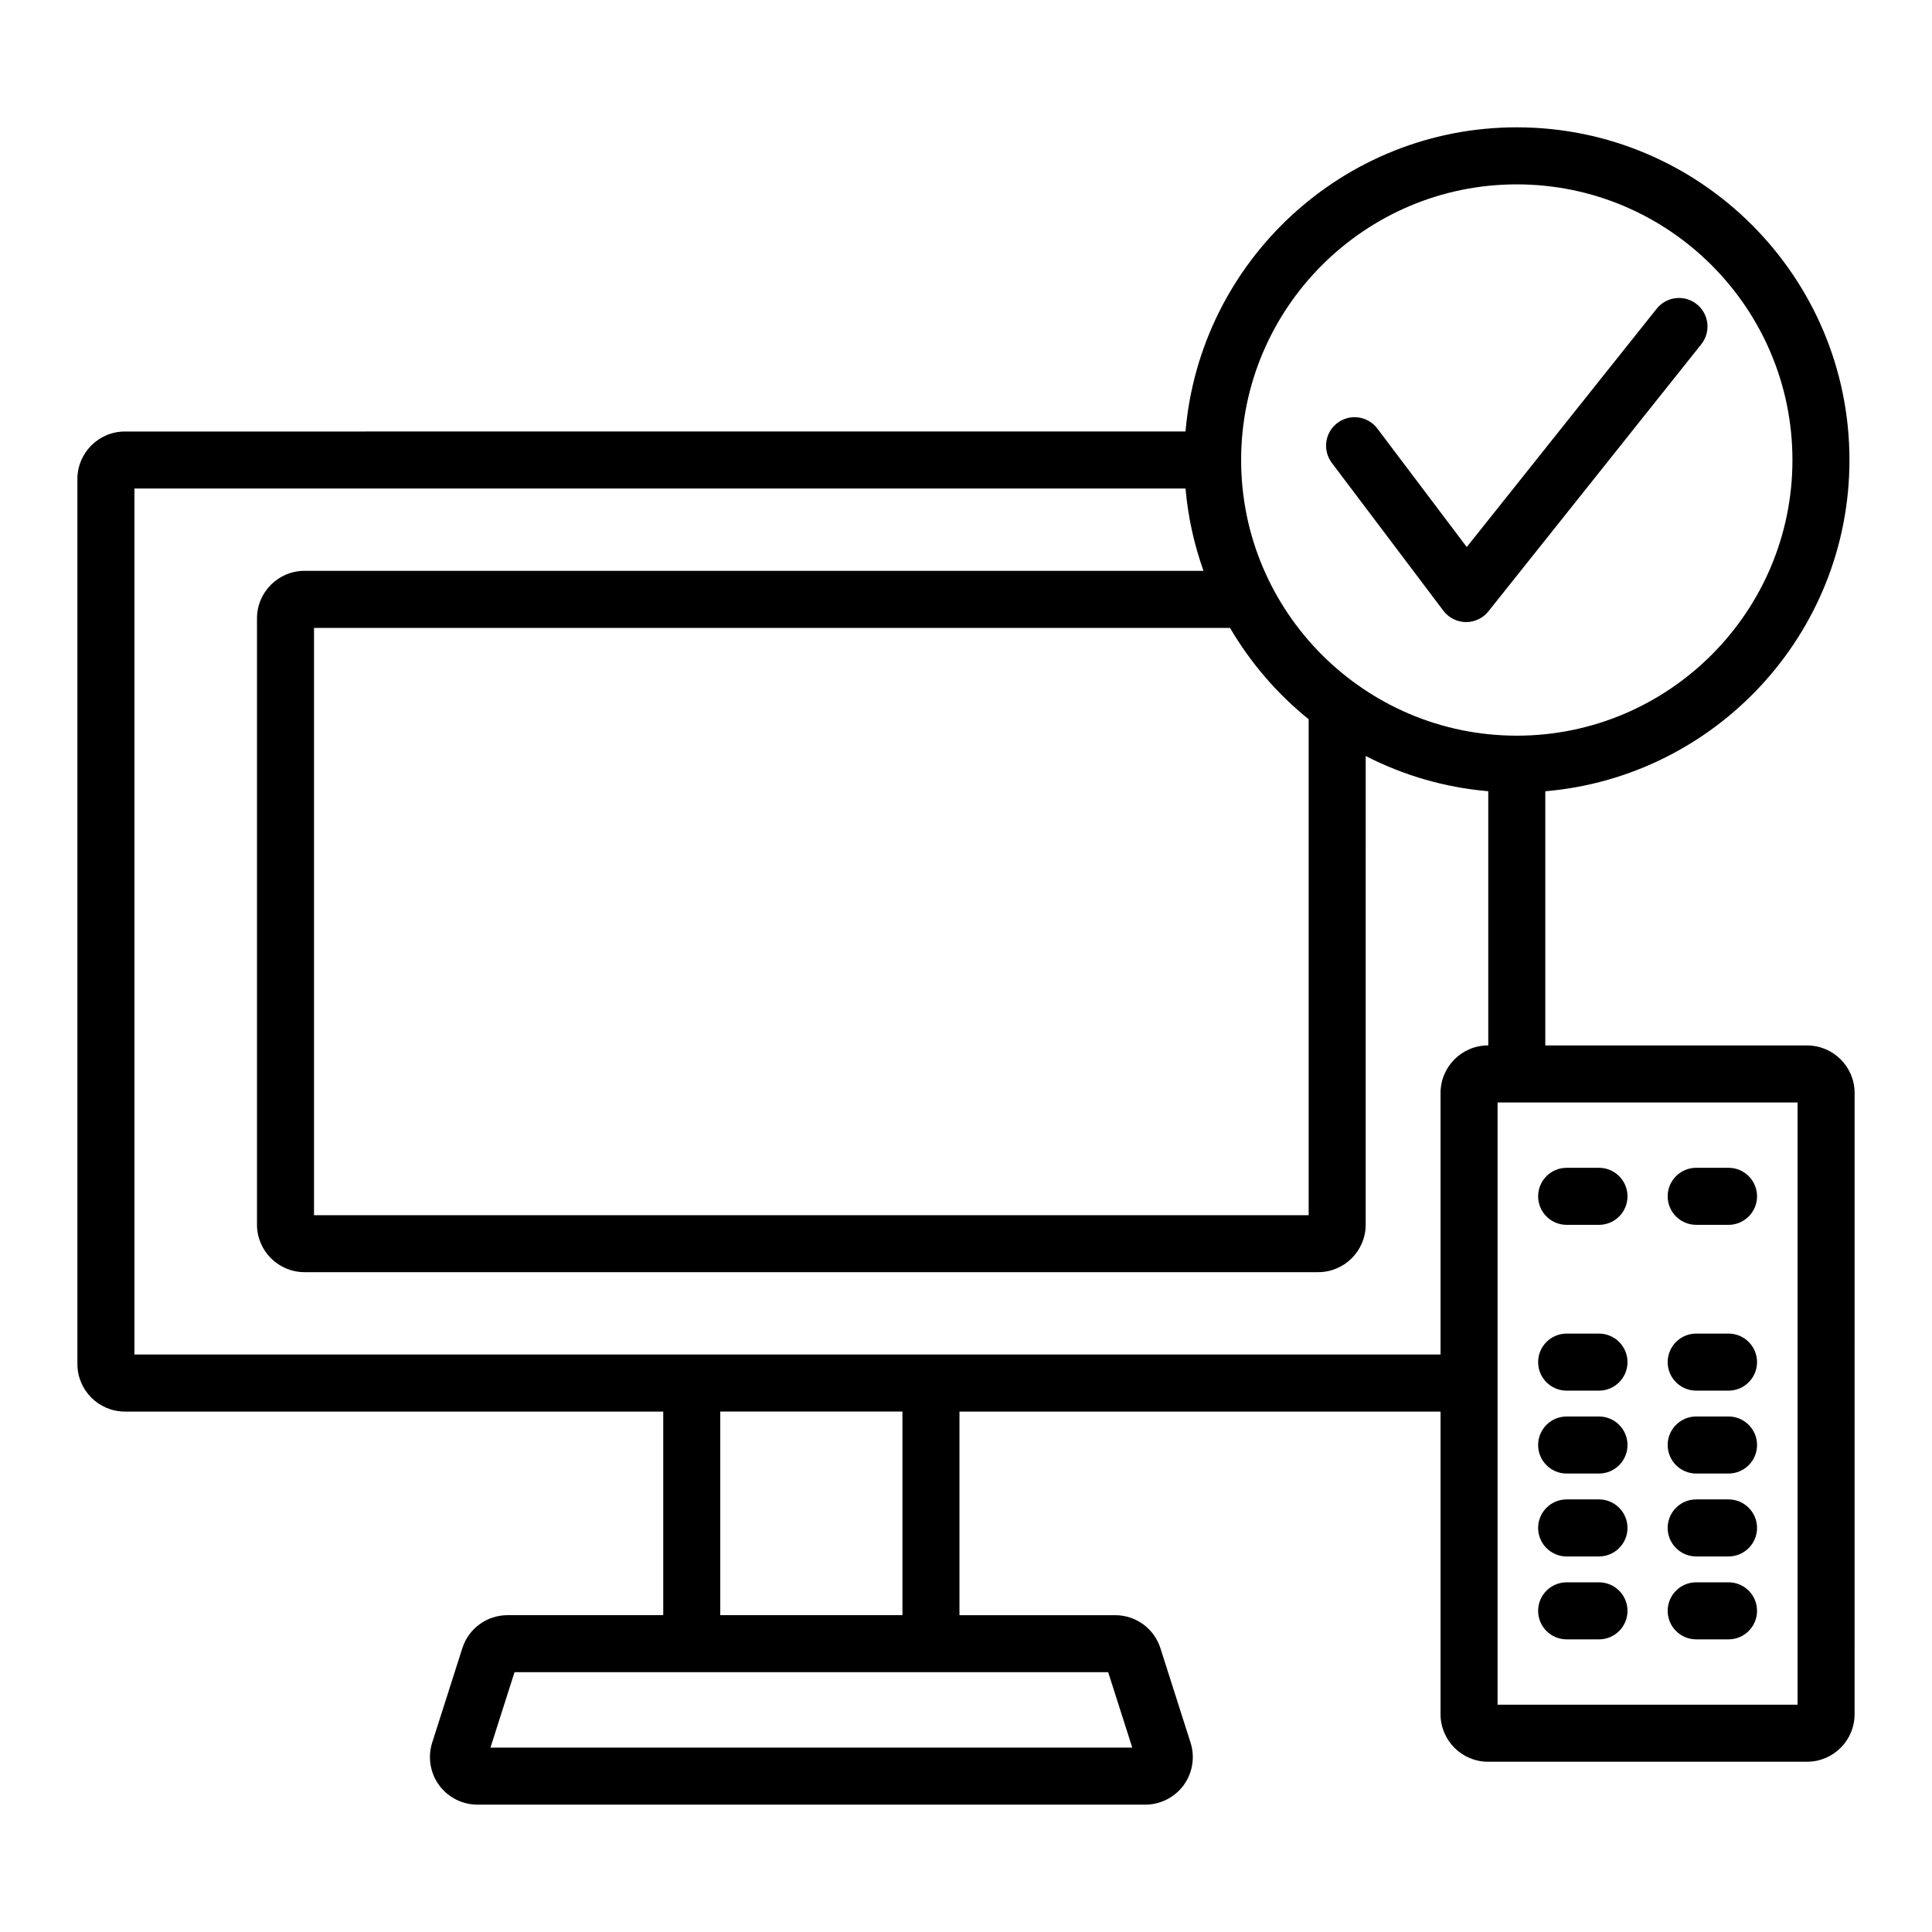 <?xml version="1.0" encoding="UTF-8"?>
<!-- Uploaded to: SVG Repo, www.svgrepo.com, Generator: SVG Repo Mixer Tools -->
<svg fill="#000000" width="800px" height="800px" version="1.1" viewBox="144 144 512 512" xmlns="http://www.w3.org/2000/svg">
 <path d="m622.89 421.05h-69.371v-67.355c45.082-3.852 80.609-41.719 80.609-87.785 0-48.613-39.551-88.168-88.168-88.168-46.062 0-83.93 35.527-87.785 80.609l-281.07 0.004c-6.945 0-12.594 5.652-12.594 12.594v234.54c0 6.945 5.652 12.594 12.594 12.594h142.66v53.957h-41.25c-5.504 0-10.328 3.523-11.996 8.766l-7.988 25.023c-1.215 3.816-0.531 8.023 1.832 11.262 2.363 3.234 6.164 5.16 10.168 5.16h176.98c4.004 0 7.809-1.934 10.176-5.164 2.363-3.238 3.047-7.445 1.824-11.262l-7.984-25.023c-1.676-5.238-6.5-8.762-12-8.762l-41.258 0.004v-53.957h127.49v80.199c0 6.945 5.648 12.594 12.594 12.594h84.539c6.945 0 12.594-5.648 12.594-12.594l0.008-164.63c0-6.949-5.648-12.598-12.598-12.598zm-76.926-228.19c40.281 0 73.051 32.773 73.051 73.051 0 40.281-32.773 73.051-73.051 73.051-40.281 0-73.051-32.773-73.051-73.051-0.004-40.277 32.77-73.051 73.051-73.051zm-55.156 141.73v131.45h-263.59v-155.63h242.75c5.453 9.273 12.5 17.48 20.836 24.188zm-53.129 252.56 6.383 19.984h-170.09l6.383-19.984zm-102.8-15.113v-53.957h48.277v53.957zm203.53-150.99h-0.055c-6.945 0-12.594 5.648-12.594 12.594v69.316l-346.13 0.004v-229.5h278.55c0.648 7.594 2.297 14.891 4.758 21.82h-238.24c-6.945 0-12.594 5.652-12.594 12.594v160.67c0 6.945 5.652 12.594 12.594 12.594h268.63c6.945 0 12.594-5.648 12.594-12.594l0.004-124.19c9.902 5.074 20.863 8.34 32.48 9.332zm81.969 174.71h-79.504v-159.59h79.504zm-34.426-134.72c0-4.172 3.387-7.559 7.559-7.559h8.566c4.172 0 7.559 3.387 7.559 7.559 0 4.172-3.387 7.559-7.559 7.559h-8.566c-4.176-0.004-7.559-3.387-7.559-7.559zm0 43.938c0-4.172 3.387-7.559 7.559-7.559h8.566c4.172 0 7.559 3.387 7.559 7.559 0 4.172-3.387 7.559-7.559 7.559h-8.566c-4.176 0-7.559-3.387-7.559-7.559zm0 21.969c0-4.172 3.387-7.559 7.559-7.559h8.566c4.172 0 7.559 3.387 7.559 7.559 0 4.172-3.387 7.559-7.559 7.559h-8.566c-4.176 0-7.559-3.387-7.559-7.559zm0 21.973c0-4.172 3.387-7.559 7.559-7.559h8.566c4.172 0 7.559 3.387 7.559 7.559s-3.387 7.559-7.559 7.559h-8.566c-4.176 0-7.559-3.387-7.559-7.559zm0 21.973c0-4.172 3.387-7.559 7.559-7.559h8.566c4.172 0 7.559 3.387 7.559 7.559s-3.387 7.559-7.559 7.559h-8.566c-4.176 0-7.559-3.387-7.559-7.559zm-34.332-109.85c0-4.172 3.387-7.559 7.559-7.559h8.566c4.172 0 7.559 3.387 7.559 7.559 0 4.172-3.387 7.559-7.559 7.559h-8.566c-4.176-0.004-7.559-3.387-7.559-7.559zm0 43.938c0-4.172 3.387-7.559 7.559-7.559h8.566c4.172 0 7.559 3.387 7.559 7.559 0 4.172-3.387 7.559-7.559 7.559h-8.566c-4.176 0-7.559-3.387-7.559-7.559zm0 21.969c0-4.172 3.387-7.559 7.559-7.559h8.566c4.172 0 7.559 3.387 7.559 7.559 0 4.172-3.387 7.559-7.559 7.559h-8.566c-4.176 0-7.559-3.387-7.559-7.559zm0 21.973c0-4.172 3.387-7.559 7.559-7.559h8.566c4.172 0 7.559 3.387 7.559 7.559s-3.387 7.559-7.559 7.559h-8.566c-4.176 0-7.559-3.387-7.559-7.559zm0 21.973c0-4.172 3.387-7.559 7.559-7.559h8.566c4.172 0 7.559 3.387 7.559 7.559s-3.387 7.559-7.559 7.559h-8.566c-4.176 0-7.559-3.387-7.559-7.559zm-54.672-304.22c-2.516-3.332-1.852-8.07 1.48-10.582 3.324-2.519 8.062-1.855 10.582 1.48l23.695 31.402 50.336-63.16c2.598-3.258 7.356-3.797 10.617-1.199 3.266 2.602 3.805 7.356 1.199 10.621l-56.406 70.777c-1.434 1.797-3.609 2.848-5.91 2.848h-0.098c-2.336-0.031-4.527-1.141-5.934-3.008z"/>
</svg>